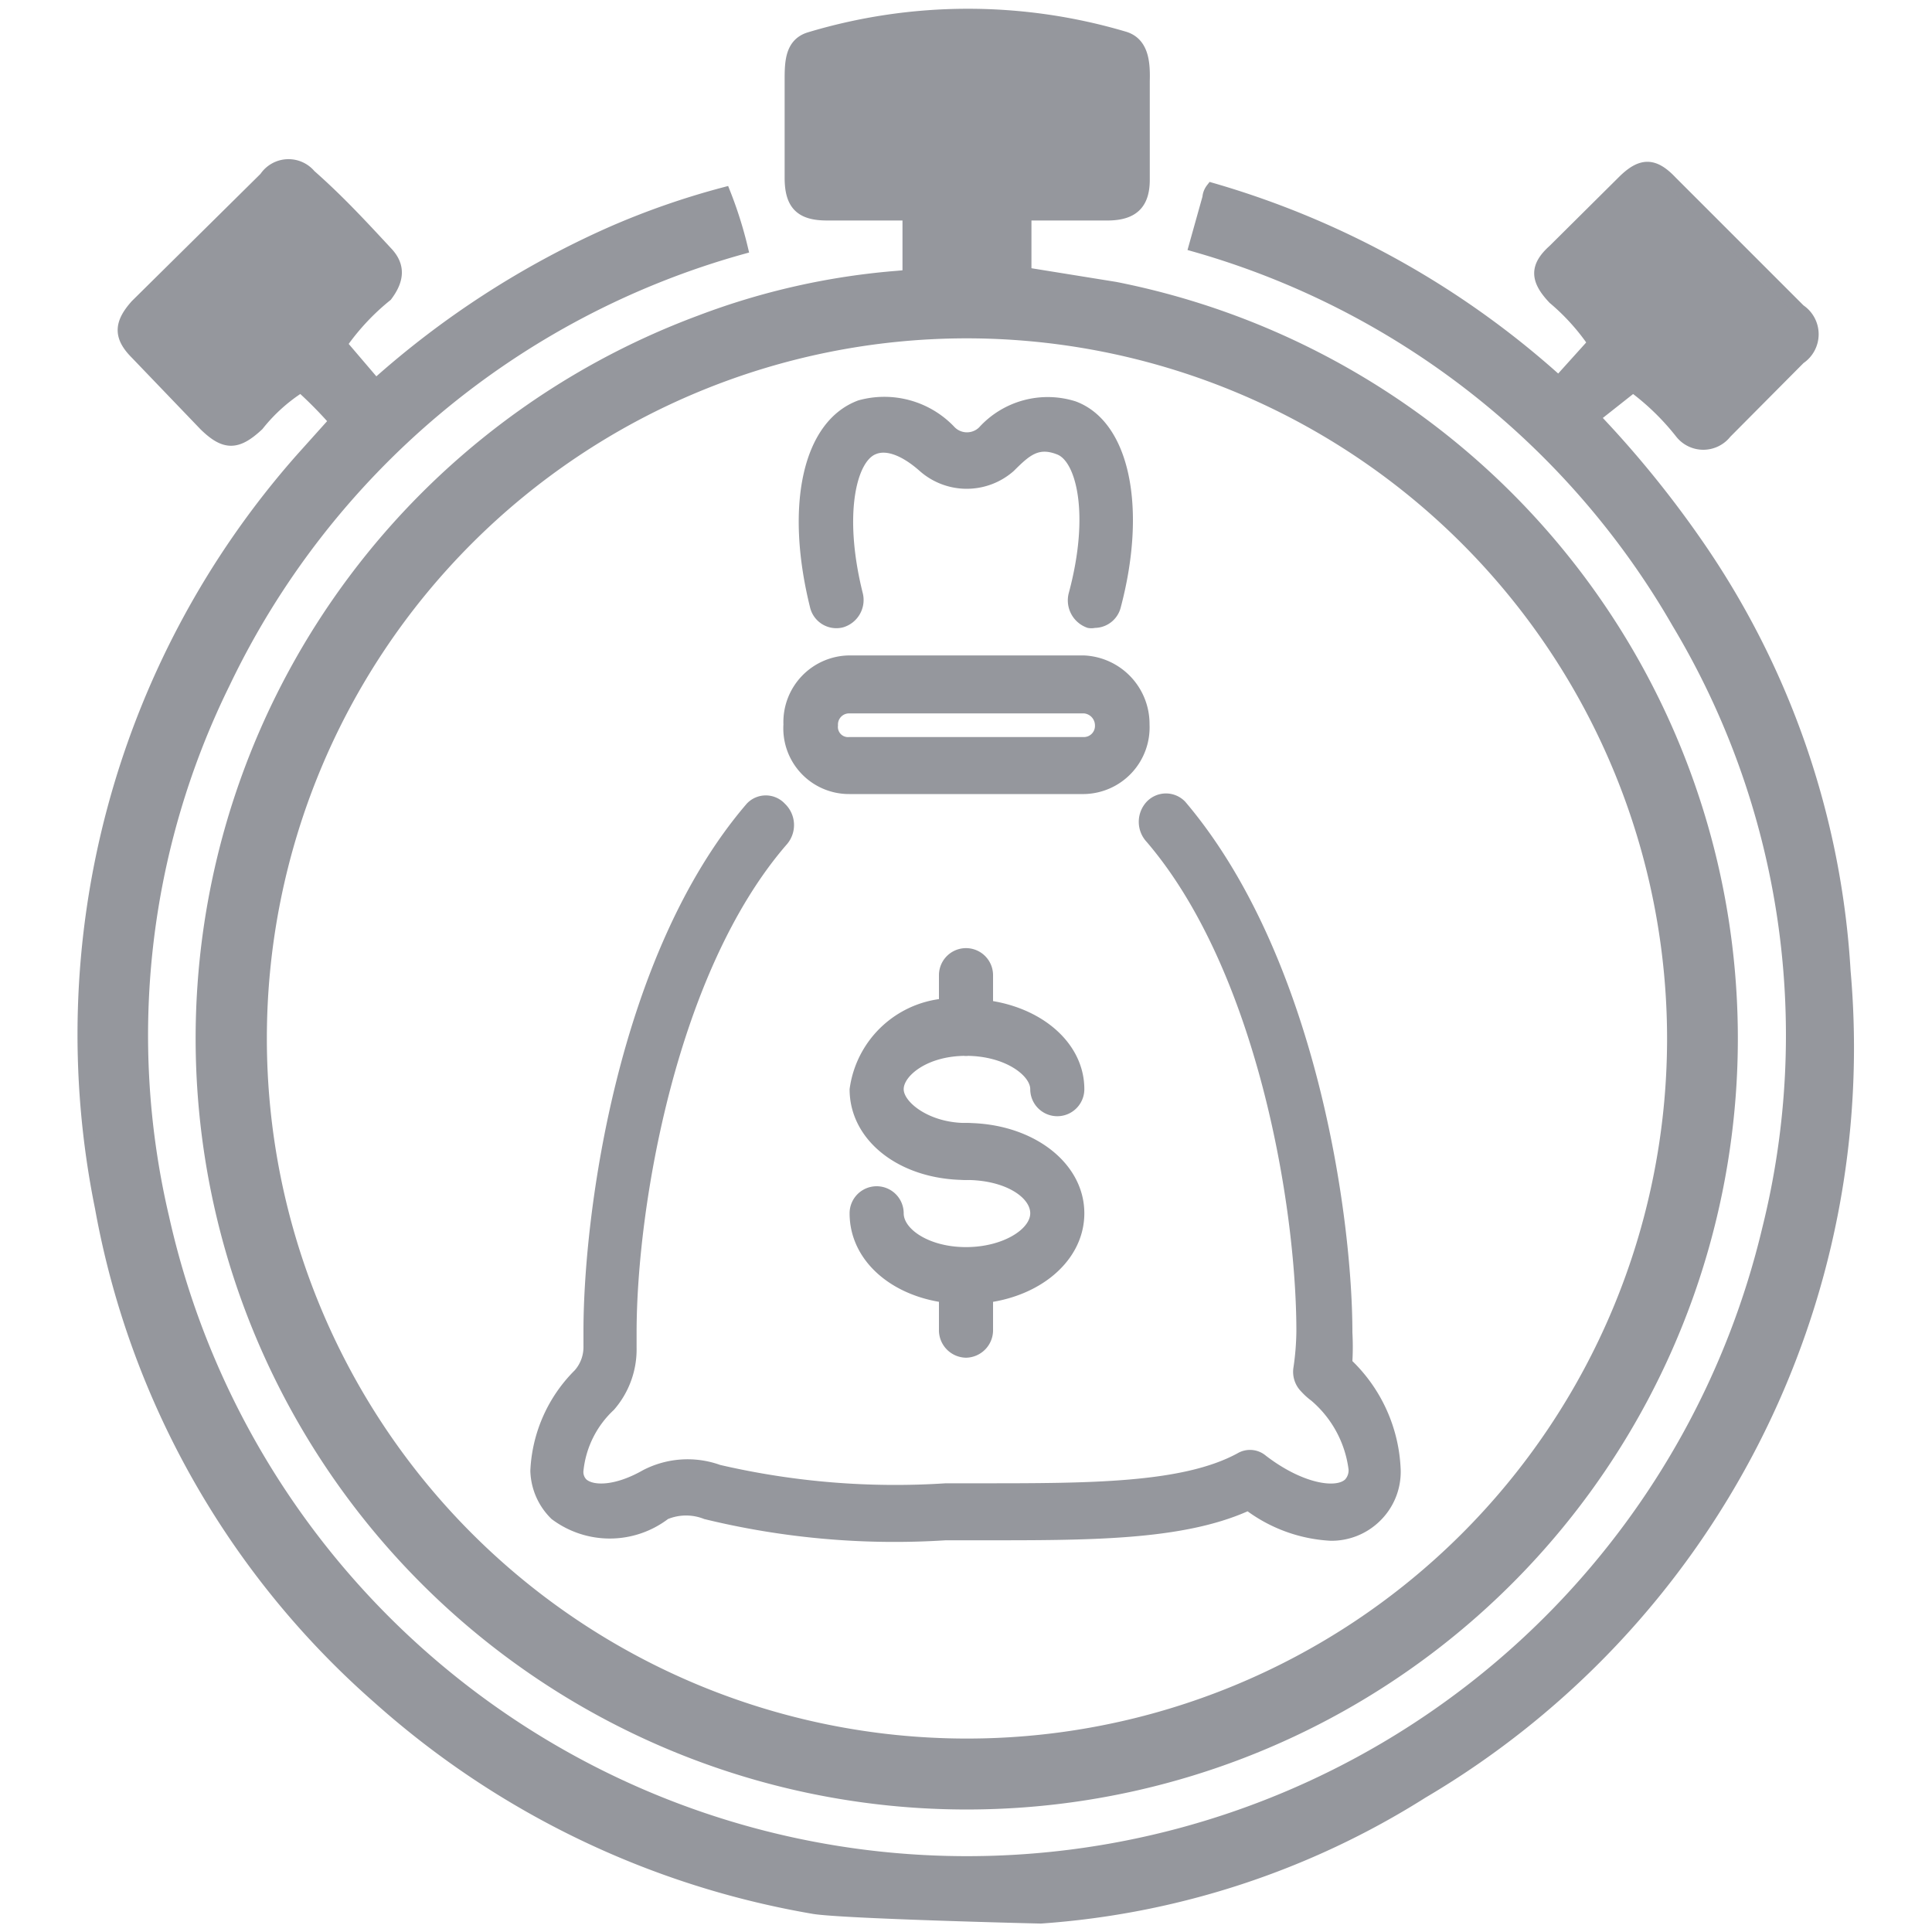 <?xml version="1.0" encoding="iso-8859-1"?>
<svg xmlns="http://www.w3.org/2000/svg" width="40" height="40" fill="#95979d" xmlns:v="https://vecta.io/nano"><path d="M27.55 31.9a3.21 3.21 0 0 1-1.72-.61c-1.38.61-3.32.6-5.52.6h-.73a16.62 16.62 0 0 1-5-.44 1 1 0 0 0-.75 0 2 2 0 0 1-2.41 0 1.44 1.44 0 0 1-.44-1 3.13 3.13 0 0 1 .92-2.08.73.73 0 0 0 .18-.5v-.31c0-2.41.7-7.8 3.38-10.92a.54.54 0 0 1 .79 0 .61.61 0 0 1 .05.83C14 20.11 13.18 25 13.18 27.59v.31a1.9 1.9 0 0 1-.47 1.29 2 2 0 0 0-.63 1.26.22.22 0 0 0 .06.18c.15.13.59.14 1.17-.19a2 2 0 0 1 1.6-.11 16.07 16.07 0 0 0 4.67.38h.73c2.23 0 4.17 0 5.31-.62a.51.51 0 0 1 .59.05c.77.59 1.45.67 1.64.49a.28.28 0 0 0 .07-.21 2.25 2.25 0 0 0-.77-1.42 1.44 1.44 0 0 1-.21-.19.58.58 0 0 1-.16-.5 5.43 5.43 0 0 0 .06-.75c0-2.62-.83-7.48-3.1-10.13a.61.61 0 0 1 0-.83.55.55 0 0 1 .8 0C27.25 19.79 28 25.18 28 27.59a5.41 5.41 0 0 1 0 .59 3.31 3.31 0 0 1 1 2.26 1.42 1.42 0 0 1-.44 1.06 1.43 1.43 0 0 1-1.01.4zM22.67 13a.39.39 0 0 1-.15 0 .6.6 0 0 1-.39-.73c.44-1.64.14-2.71-.24-2.86s-.56 0-.9.34a1.47 1.47 0 0 1-1.95 0c-.35-.31-.68-.44-.9-.35-.39.14-.69 1.22-.28 2.87a.59.59 0 0 1-.41.72.56.56 0 0 1-.68-.42c-.53-2.14-.14-3.86 1-4.28a2 2 0 0 1 2 .56.36.36 0 0 0 .5 0 1.92 1.92 0 0 1 2-.54c1.11.41 1.49 2.18.93 4.28a.56.56 0 0 1-.53.41zm-.23 3.44h-4.86A1.36 1.36 0 0 1 16.22 15a1.38 1.38 0 0 1 1.36-1.43h4.86A1.42 1.42 0 0 1 23.8 15a1.38 1.38 0 0 1-1.36 1.44zm-4.86-1.67a.23.23 0 0 0-.23.25.21.21 0 0 0 .23.24h4.86a.23.23 0 0 0 .23-.24.25.25 0 0 0-.23-.25zM20 24.43c-1.37 0-2.41-.81-2.41-1.88A2.17 2.17 0 0 1 20 20.68c1.38 0 2.45.82 2.45 1.87a.56.56 0 1 1-1.12 0c0-.28-.52-.69-1.33-.69s-1.29.42-1.29.69.53.7 1.29.7a.57.57 0 0 1 .56.59.58.58 0 0 1-.56.59z"/><path d="M20 27c-1.37 0-2.41-.81-2.41-1.88a.56.56 0 1 1 1.12 0c0 .33.53.7 1.29.7s1.33-.37 1.33-.7-.52-.69-1.33-.69a.58.58 0 0 1-.56-.59.57.57 0 0 1 .56-.59c1.38 0 2.45.82 2.45 1.87S21.39 27 20 27zm0-5.14a.58.58 0 0 1-.56-.59v-1.08a.56.56 0 1 1 1.12 0v1.08a.58.58 0 0 1-.56.59z"/><path d="M20 28.11a.57.57 0 0 1-.56-.59v-1.11a.56.56 0 1 1 1.12 0v1.11a.57.57 0 0 1-.56.59z"/><g stroke="#95979d" stroke-miterlimit="10" stroke-width=".25"><path d="M33.81 8l-.81.64a21.59 21.59 0 0 1 2.12 2.6 17.3 17.3 0 0 1 3.07 8.87 17.9 17.9 0 0 1-8.74 17 17 17 0 0 1-7.9 2.59c-.07 0-4.14-.1-4.71-.2a18.09 18.09 0 0 1-9-4.34A17.67 17.67 0 0 1 2.09 25 18 18 0 0 1 6.24 9.5l.7-.78A8.63 8.63 0 0 0 6.23 8a2.31 2.31 0 0 1 .85-.85l.7.82a18.6 18.6 0 0 1 4.87-3.15A16.08 16.08 0 0 1 15 4a8.41 8.41 0 0 1 .36 1.14 16.9 16.9 0 0 0-10.72 9 16.51 16.51 0 0 0-1.26 11.08 17.05 17.05 0 0 0 33.23.22 16.6 16.6 0 0 0-1.87-12.54 16.85 16.85 0 0 0-10-7.81l.28-1s0-.09.07-.18a18.26 18.26 0 0 1 7.18 4L33 7.1a2.31 2.31 0 0 1 .81.9zM23.29.78c.37.12.4.52.39.89v2.05c0 .49-.22.71-.72.72h-1.73v1.22h-2.42V4.44h-1.69c-.54 0-.75-.21-.75-.76v-2c0-.38 0-.77.39-.89a11.38 11.38 0 0 1 6.53-.01z"/><path d="M18.81 5.66h2.42l1.86.3a15.84 15.84 0 1 1-8.59.69 14.78 14.78 0 0 1 4.1-.92c.08-.01.16 0 .21-.07zM20 6.88a14.62 14.62 0 1 0 14.64 14.67A14.63 14.63 0 0 0 20 6.88zM33.81 8a2.31 2.31 0 0 0-.81-.9 4.55 4.55 0 0 0-.83-.92c-.37-.39-.38-.66 0-1l1.43-1.42c.38-.38.64-.38 1 0l2.66 2.66a.6.6 0 0 1 0 1l-1.53 1.54a.59.59 0 0 1-.93 0 5.16 5.16 0 0 0-.99-.96zM7.08 7.1a2.31 2.31 0 0 0-.85.9 3.57 3.57 0 0 0-.89.8c-.43.4-.68.41-1.1 0L2.82 7.32c-.35-.35-.34-.62 0-1l2.67-2.64a.58.58 0 0 1 .93-.05C7 4.14 7.49 4.67 8 5.22c.28.29.24.58 0 .9a4.87 4.87 0 0 0-.92.98z"/></g></svg>